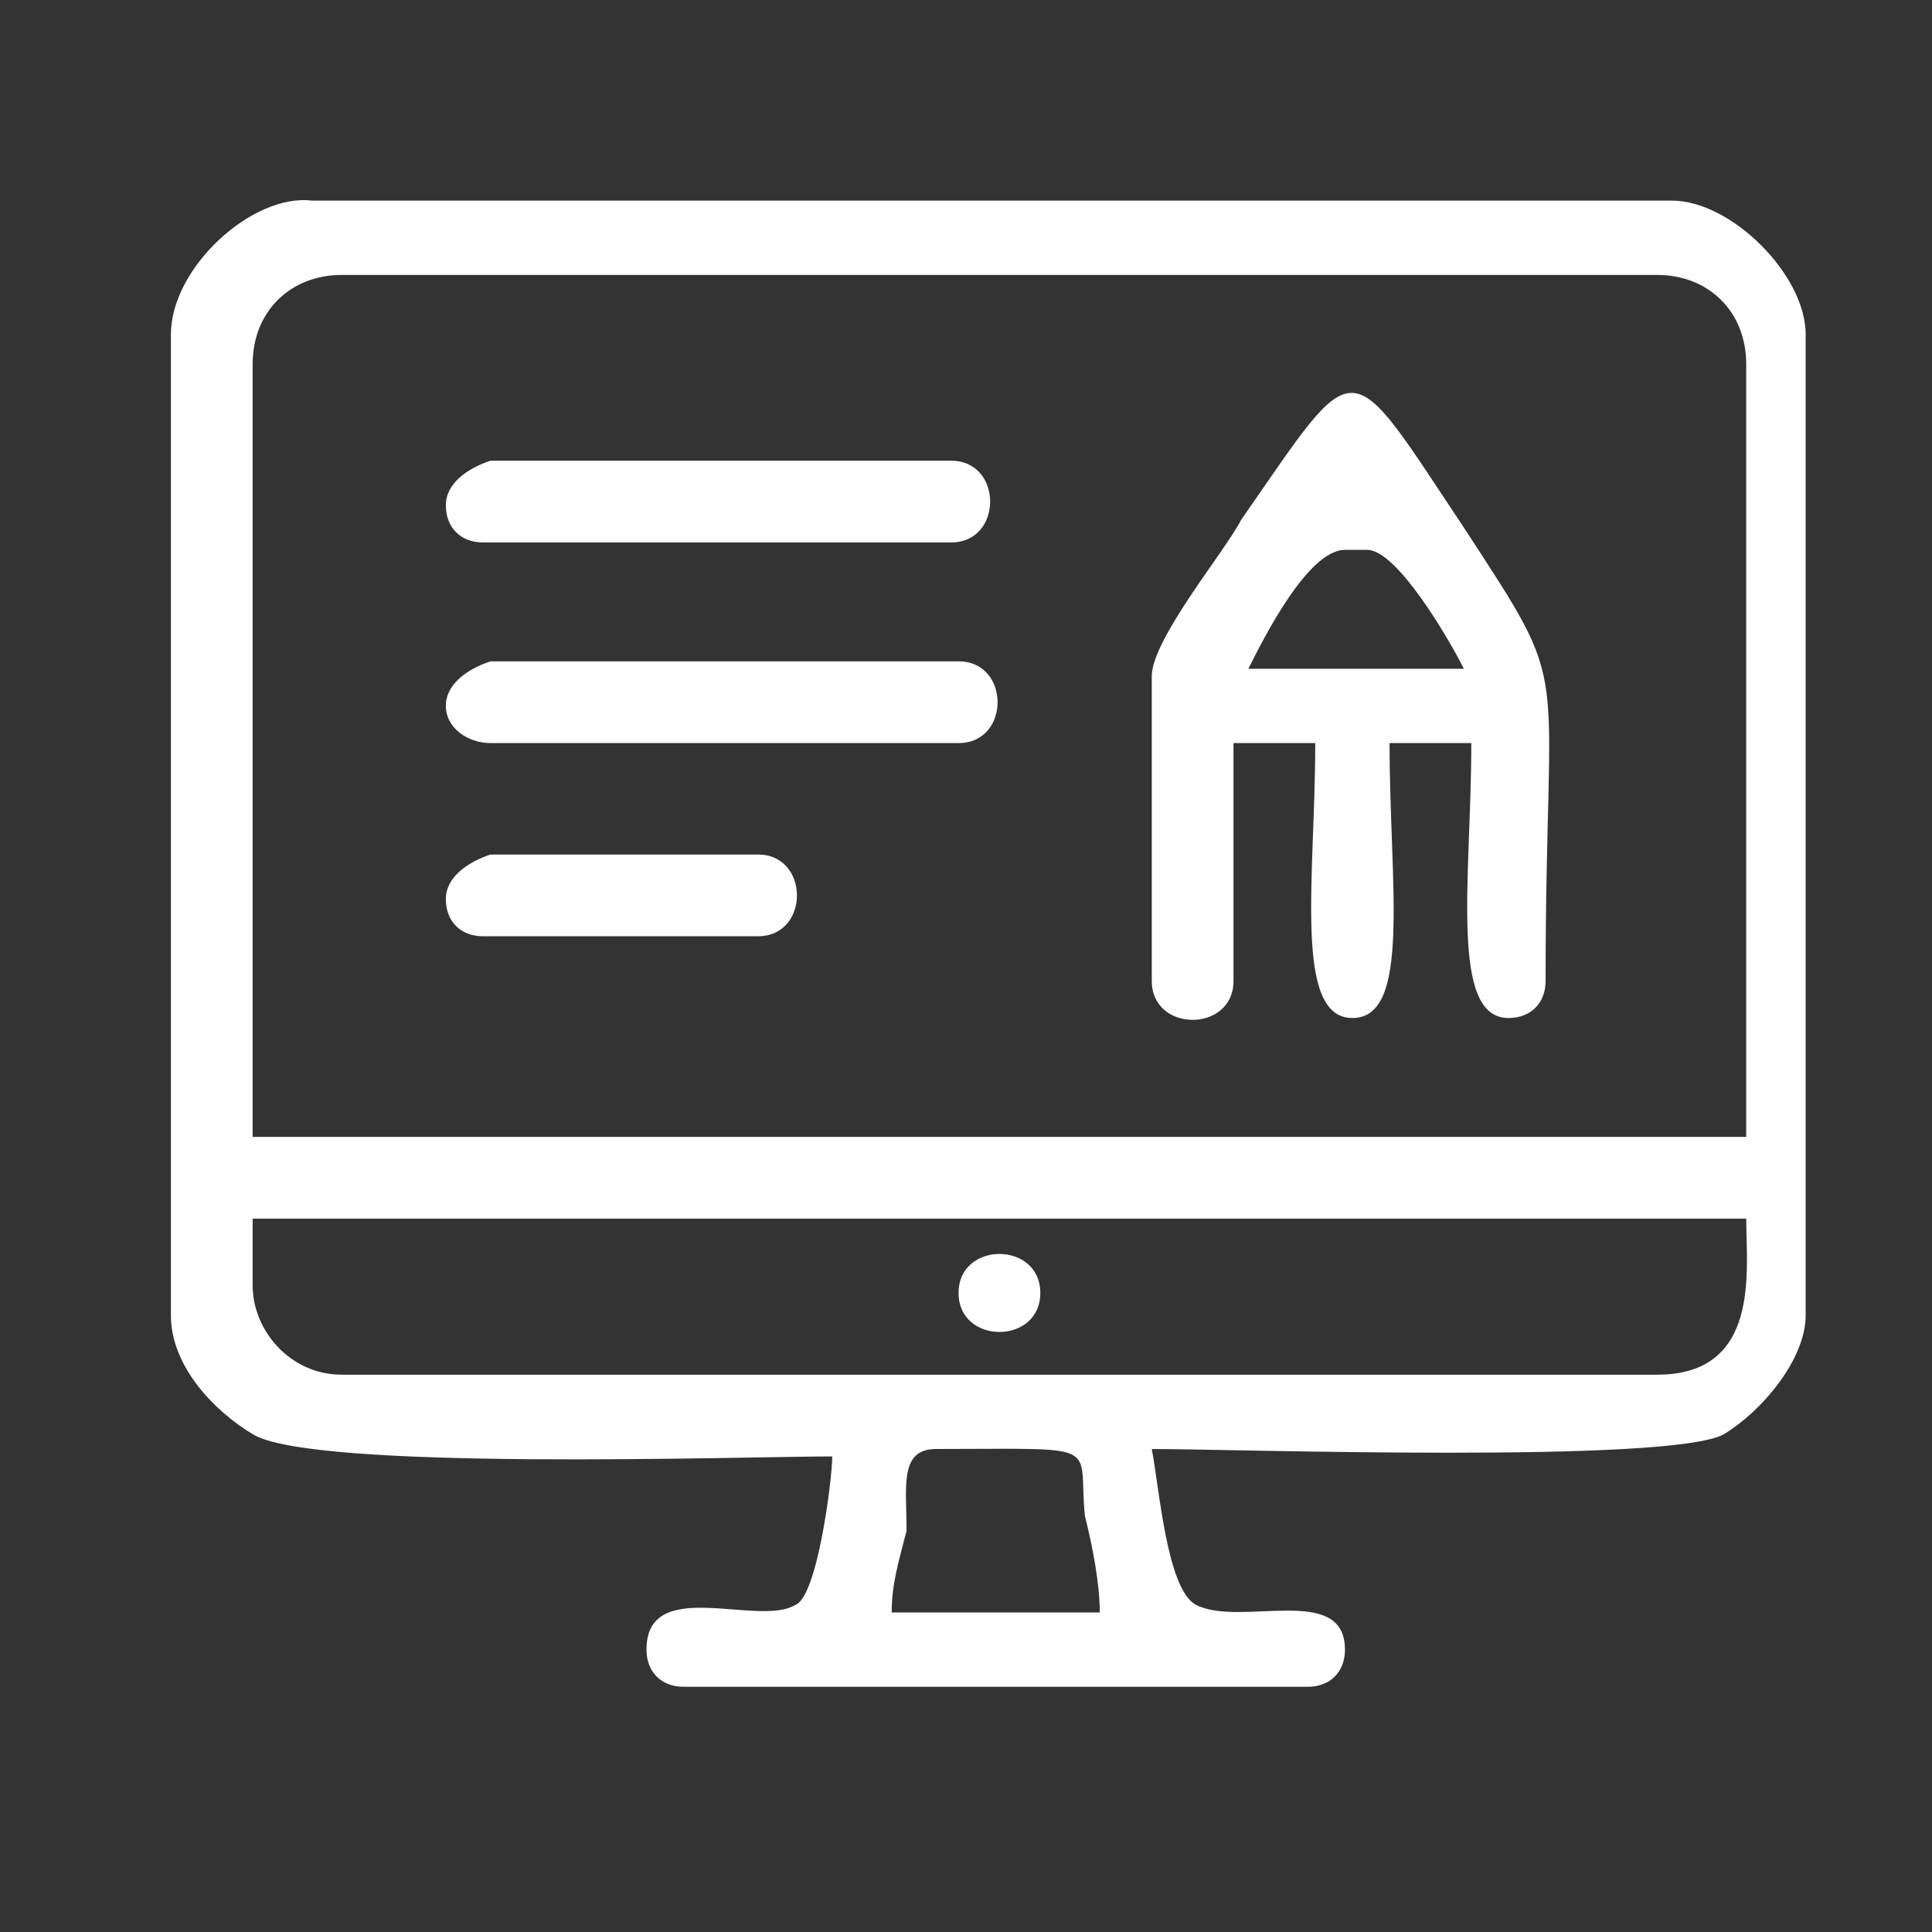 <?xml version="1.0" encoding="utf-8"?>
<!-- Generator: Adobe Illustrator 17.1.0, SVG Export Plug-In . SVG Version: 6.00 Build 0)  -->
<!DOCTYPE svg PUBLIC "-//W3C//DTD SVG 1.1//EN" "http://www.w3.org/Graphics/SVG/1.1/DTD/svg11.dtd">
<svg version="1.1" id="Réteg_1" xmlns="http://www.w3.org/2000/svg" xmlns:xlink="http://www.w3.org/1999/xlink" x="0px" y="0px"
	 viewBox="0 0 26 26" enable-background="new 0 0 26 26" xml:space="preserve">
<rect x="0" y="0" width="26" height="26" fill="#333333" stroke="none"/>
<g>
	<path fill-rule="evenodd" clip-rule="evenodd" fill="#FEFEFE" d="M2.3,4.5v13.2c0,0.7,0.6,1.3,1.1,1.6c0.8,0.5,6.6,0.3,7.8,0.3
		c0,0.3-0.2,1.9-0.5,2c-0.5,0.3-2-0.4-2,0.6c0,0.3,0.2,0.5,0.5,0.5h8.4c0.3,0,0.5-0.2,0.5-0.5c0-0.9-1.4-0.3-2-0.6
		c-0.4-0.2-0.5-1.6-0.6-2.1c1.1,0,7,0.2,7.7-0.2c0.5-0.3,1.1-1,1.1-1.6V4.5c0-0.8-1-1.8-1.8-1.8H4.2C3.4,2.6,2.3,3.6,2.3,4.5
		 M3.4,4.9c0-0.7,0.5-1.2,1.2-1.2h17.7c0.7,0,1.2,0.5,1.2,1.2v10.4H3.4V4.9z M3.4,17.3v-0.9h20.1c0,0.7,0.2,2.1-1.2,2.1H4.6
		C3.9,18.5,3.4,17.9,3.4,17.3z M12.6,19.5c2.3,0,1.9-0.1,2,0.9c0.1,0.4,0.2,0.9,0.2,1.3H12c0-0.4,0.1-0.7,0.2-1.1
		C12.2,20,12.1,19.5,12.6,19.5z"/>
	<path fill-rule="evenodd" clip-rule="evenodd" fill="#FEFEFE" d="M15.5,9.1v4.1c0,0.7,1.1,0.7,1.1,0V10h1.1c0,1.8-0.3,3.7,0.5,3.7
		s0.5-1.8,0.5-3.7h1.1c0,1.8-0.3,3.7,0.5,3.7c0.3,0,0.5-0.2,0.5-0.5c0-4.5,0.4-3.8-1.1-6.1c-1.6-2.4-1.4-2.4-3-0.1
		C16.5,7.4,15.5,8.6,15.5,9.1 M18.1,7.4h0.3c0.4,0,1.1,1.2,1.3,1.6h-2.9C17,8.6,17.6,7.4,18.1,7.4z"/>
	<path fill-rule="evenodd" clip-rule="evenodd" fill="#FEFEFE" d="M6,6.8c0,0.3,0.2,0.5,0.5,0.5h6.3c0.7,0,0.7-1.1,0-1.1H6.6
		C6.3,6.3,6,6.5,6,6.8"/>
	<path fill-rule="evenodd" clip-rule="evenodd" fill="#FEFEFE" d="M6,9.5C6,9.8,6.3,10,6.6,10h6.3c0.7,0,0.7-1.1,0-1.1H6.6
		C6.3,9,6,9.2,6,9.5"/>
	<path fill-rule="evenodd" clip-rule="evenodd" fill="#FEFEFE" d="M6,12.1c0,0.3,0.2,0.5,0.5,0.5h3.7c0.7,0,0.7-1.1,0-1.1H6.6
		C6.3,11.6,6,11.8,6,12.1"/>
	<path fill-rule="evenodd" clip-rule="evenodd" fill="#FEFEFE" d="M12.9,17.4c0,0.7,1.1,0.7,1.1,0C14,16.7,12.9,16.7,12.9,17.4"/>
</g>
</svg>
